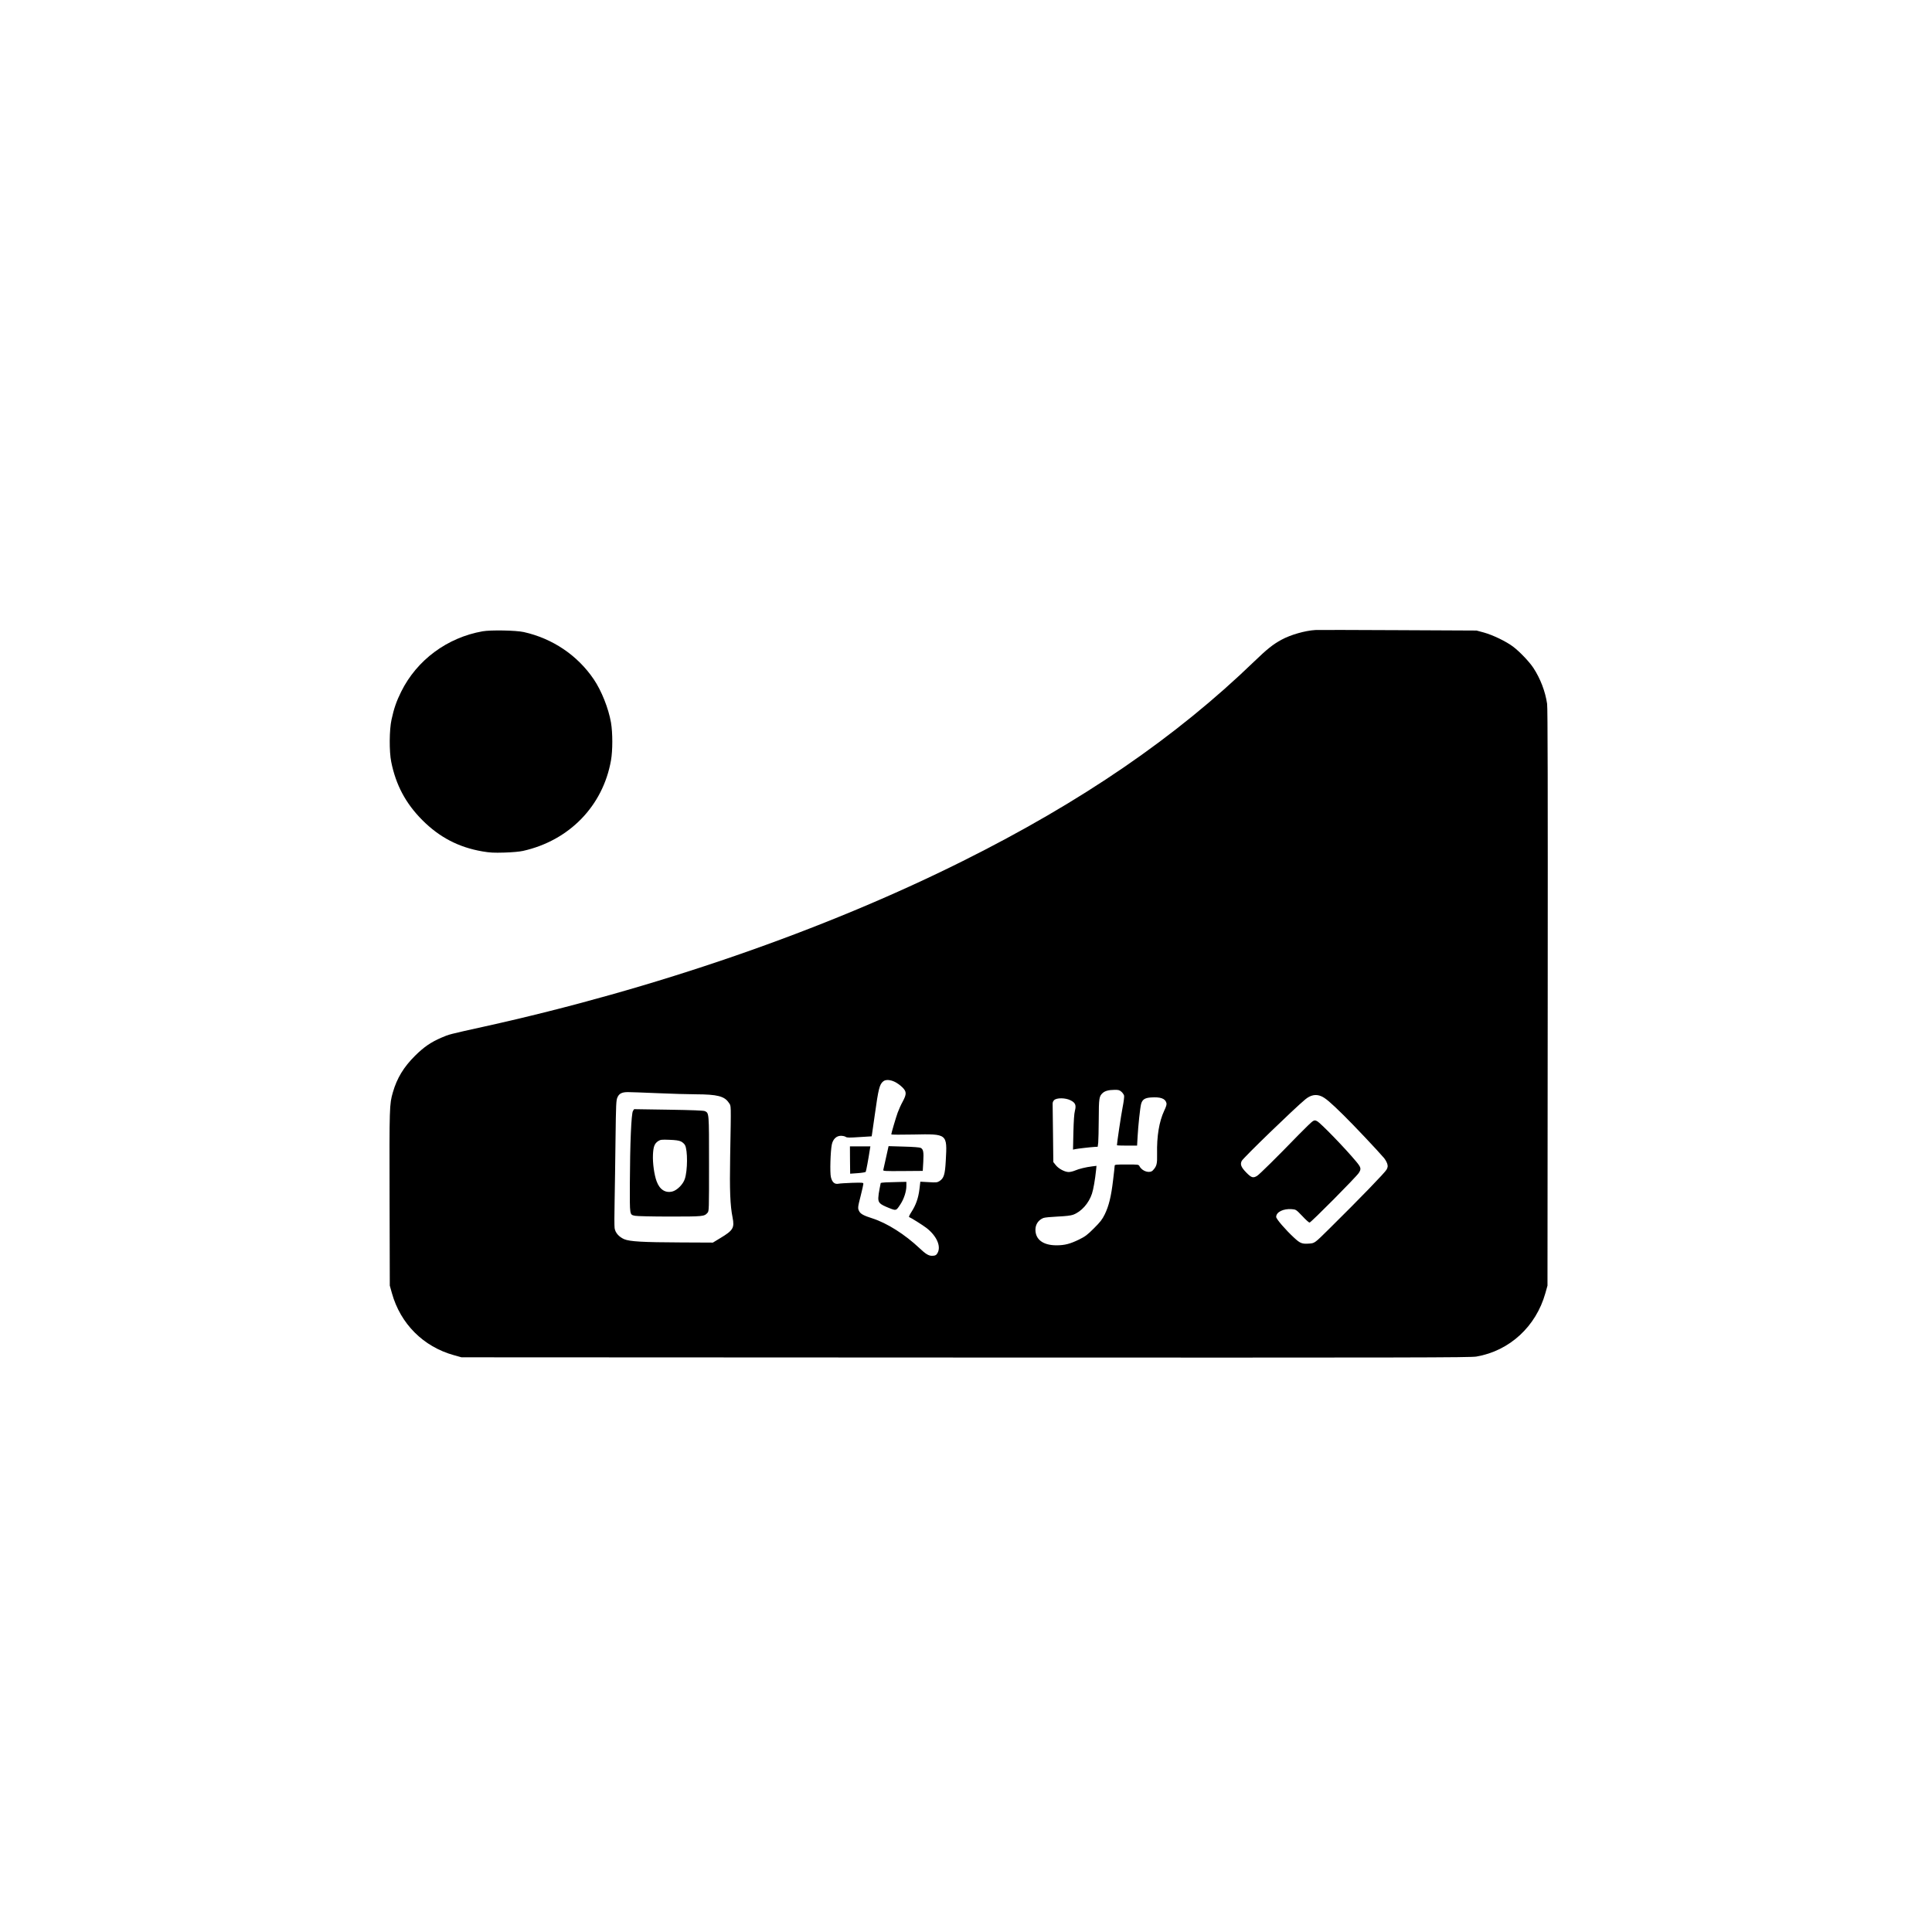 <?xml version="1.0" standalone="no"?>
<!DOCTYPE svg PUBLIC "-//W3C//DTD SVG 20010904//EN"
 "http://www.w3.org/TR/2001/REC-SVG-20010904/DTD/svg10.dtd">
<svg version="1.0" xmlns="http://www.w3.org/2000/svg"
 width="2560pt" height="2560pt" viewBox="0 0 2560 2560"
 preserveAspectRatio="xMidYMid meet">
<g transform="translate(0,2560) scale(0.1,-0.1)"
fill="#000000" stroke="none">
<path d="M17430 17252 c-137 -8 -329 -63 -450 -129 -112 -61 -190 -123 -359
-286 -1044 -1008 -2286 -1859 -3861 -2645 -1847 -923 -4082 -1695 -6350 -2196
-465 -103 -458 -101 -560 -145 -142 -61 -234 -125 -351 -241 -150 -149 -239
-296 -293 -483 -46 -159 -47 -186 -44 -1407 l3 -1155 28 -100 c113 -406 417
-710 822 -822 l100 -28 6680 -3 c5965 -2 6690 -1 6769 13 439 76 789 398 913
840 l28 100 3 3815 c2 2778 0 3836 -8 3894 -24 164 -89 334 -182 476 -54 82
-182 216 -268 281 -91 69 -267 154 -385 187 l-100 27 -1045 5 c-575 3 -1065 4
-1090 2z m-5572 -5988 c29 -14 72 -45 97 -70 59 -57 60 -91 6 -191 -22 -39
-51 -105 -66 -145 -25 -70 -85 -273 -85 -289 0 -5 132 -5 294 -2 451 9 448 12
428 -347 -10 -185 -25 -233 -85 -271 -29 -18 -43 -19 -142 -13 l-110 6 -12
-100 c-14 -117 -48 -212 -106 -301 -26 -40 -37 -66 -30 -68 25 -9 178 -105
229 -144 133 -103 195 -239 149 -328 -16 -32 -33 -41 -76 -41 -44 0 -84 24
-163 99 -196 185 -431 334 -627 397 -114 36 -156 59 -174 94 -21 40 -20 51 20
207 19 76 35 146 35 156 0 17 -9 18 -147 14 -82 -3 -164 -8 -183 -12 -51 -10
-84 20 -100 87 -15 59 -6 347 12 432 15 72 61 116 120 116 24 0 53 -6 64 -14
16 -12 46 -12 182 -3 l162 10 5 31 c3 17 19 130 36 251 49 352 63 407 113 447
31 26 93 22 154 -8z m3000 -129 c17 -14 33 -38 37 -53 3 -16 -6 -86 -20 -156
-19 -97 -75 -470 -75 -501 0 -3 60 -5 133 -5 l134 0 7 123 c8 144 33 377 46
428 16 59 48 81 129 87 129 9 192 -14 207 -74 5 -18 -4 -48 -30 -102 -67 -145
-99 -336 -94 -572 3 -133 -5 -163 -55 -217 -40 -45 -141 -15 -177 52 -13 25
-14 25 -172 25 -140 0 -158 -2 -158 -16 0 -9 -9 -95 -21 -191 -25 -215 -56
-342 -110 -453 -35 -71 -59 -101 -144 -186 -87 -87 -115 -108 -196 -148 -119
-58 -191 -77 -300 -77 -177 0 -279 76 -279 207 0 70 39 128 105 155 17 7 102
15 190 19 108 5 174 13 204 24 109 40 208 151 250 279 19 57 41 183 55 316 l5
53 -57 -7 c-82 -10 -173 -32 -227 -55 -26 -11 -63 -20 -84 -20 -52 0 -135 44
-172 92 l-32 40 -4 361 c-2 199 -5 379 -5 400 -2 27 4 44 20 60 33 32 147 32
216 -2 65 -32 79 -64 59 -140 -10 -37 -16 -133 -20 -285 l-5 -229 33 7 c37 7
192 25 254 29 l40 2 7 55 c3 30 6 171 7 313 1 275 5 301 52 344 31 28 79 41
156 42 52 1 66 -3 91 -24z m-6148 -20 c184 -8 414 -15 510 -15 284 -1 380 -25
437 -112 32 -48 31 16 18 -710 -8 -455 0 -651 32 -810 27 -138 8 -171 -162
-273 l-99 -60 -426 2 c-505 2 -675 12 -749 43 -70 31 -118 85 -127 146 -4 26
-4 187 0 358 3 171 9 541 12 821 6 466 8 514 25 553 22 52 60 71 139 71 30 0
206 -6 390 -14z m8796 -40 c55 -23 125 -82 298 -253 140 -138 443 -459 533
-564 18 -21 37 -55 44 -76 10 -33 9 -45 -7 -78 -17 -36 -354 -384 -766 -791
-186 -184 -188 -186 -259 -191 -96 -7 -120 2 -200 76 -114 105 -239 250 -239
277 0 65 95 112 208 103 55 -5 56 -6 138 -91 44 -48 88 -87 96 -87 19 0 615
601 652 657 36 54 31 74 -34 152 -146 176 -470 510 -518 535 -24 13 -33 13
-55 1 -14 -7 -99 -89 -189 -181 -286 -295 -519 -525 -551 -545 -53 -32 -75
-25 -143 44 -69 71 -84 109 -60 155 21 41 698 696 841 814 71 59 140 73 211
43z"/>
<path d="M11263 10229 l2 -181 100 7 c55 4 103 12 106 17 6 9 36 171 55 296
l7 42 -136 0 -135 0 1 -181z"/>
<path d="M11741 10264 c-18 -82 -35 -157 -37 -166 -5 -15 16 -17 259 -15 l264
2 7 121 c7 130 1 165 -34 184 -13 7 -103 14 -224 17 l-202 6 -33 -149z"/>
<path d="M11738 9933 c-38 -2 -68 -6 -68 -8 0 -2 -7 -36 -15 -76 -9 -40 -16
-95 -17 -122 -1 -64 20 -84 136 -131 103 -41 99 -42 158 48 47 72 78 170 78
242 l0 54 -102 -2 c-57 -1 -133 -3 -170 -5z"/>
<path d="M8387 10879 c-22 -33 -39 -438 -41 -956 -1 -438 -5 -416 70 -433 21
-5 227 -10 457 -10 446 0 459 1 502 50 20 22 20 36 20 648 0 681 1 672 -55
699 -18 8 -162 14 -481 19 l-457 7 -15 -24z m636 -404 c21 -10 45 -32 54 -49
36 -69 35 -336 -3 -448 -23 -71 -102 -150 -165 -166 -92 -23 -168 25 -208 134
-32 85 -54 242 -49 353 5 109 21 150 71 182 29 18 44 20 147 16 83 -3 126 -9
153 -22z"/>
<path d="M6395 17235 c-469 -83 -871 -380 -1079 -800 -62 -124 -97 -225 -128
-370 -30 -134 -32 -424 -4 -560 61 -305 191 -550 411 -771 228 -229 483 -362
800 -416 101 -17 147 -19 290 -15 103 3 200 12 245 22 613 137 1059 595 1166
1200 23 132 23 364 0 500 -33 190 -126 423 -229 575 -216 318 -546 540 -927
625 -104 23 -435 29 -545 10z"/>
</g>
</svg>
